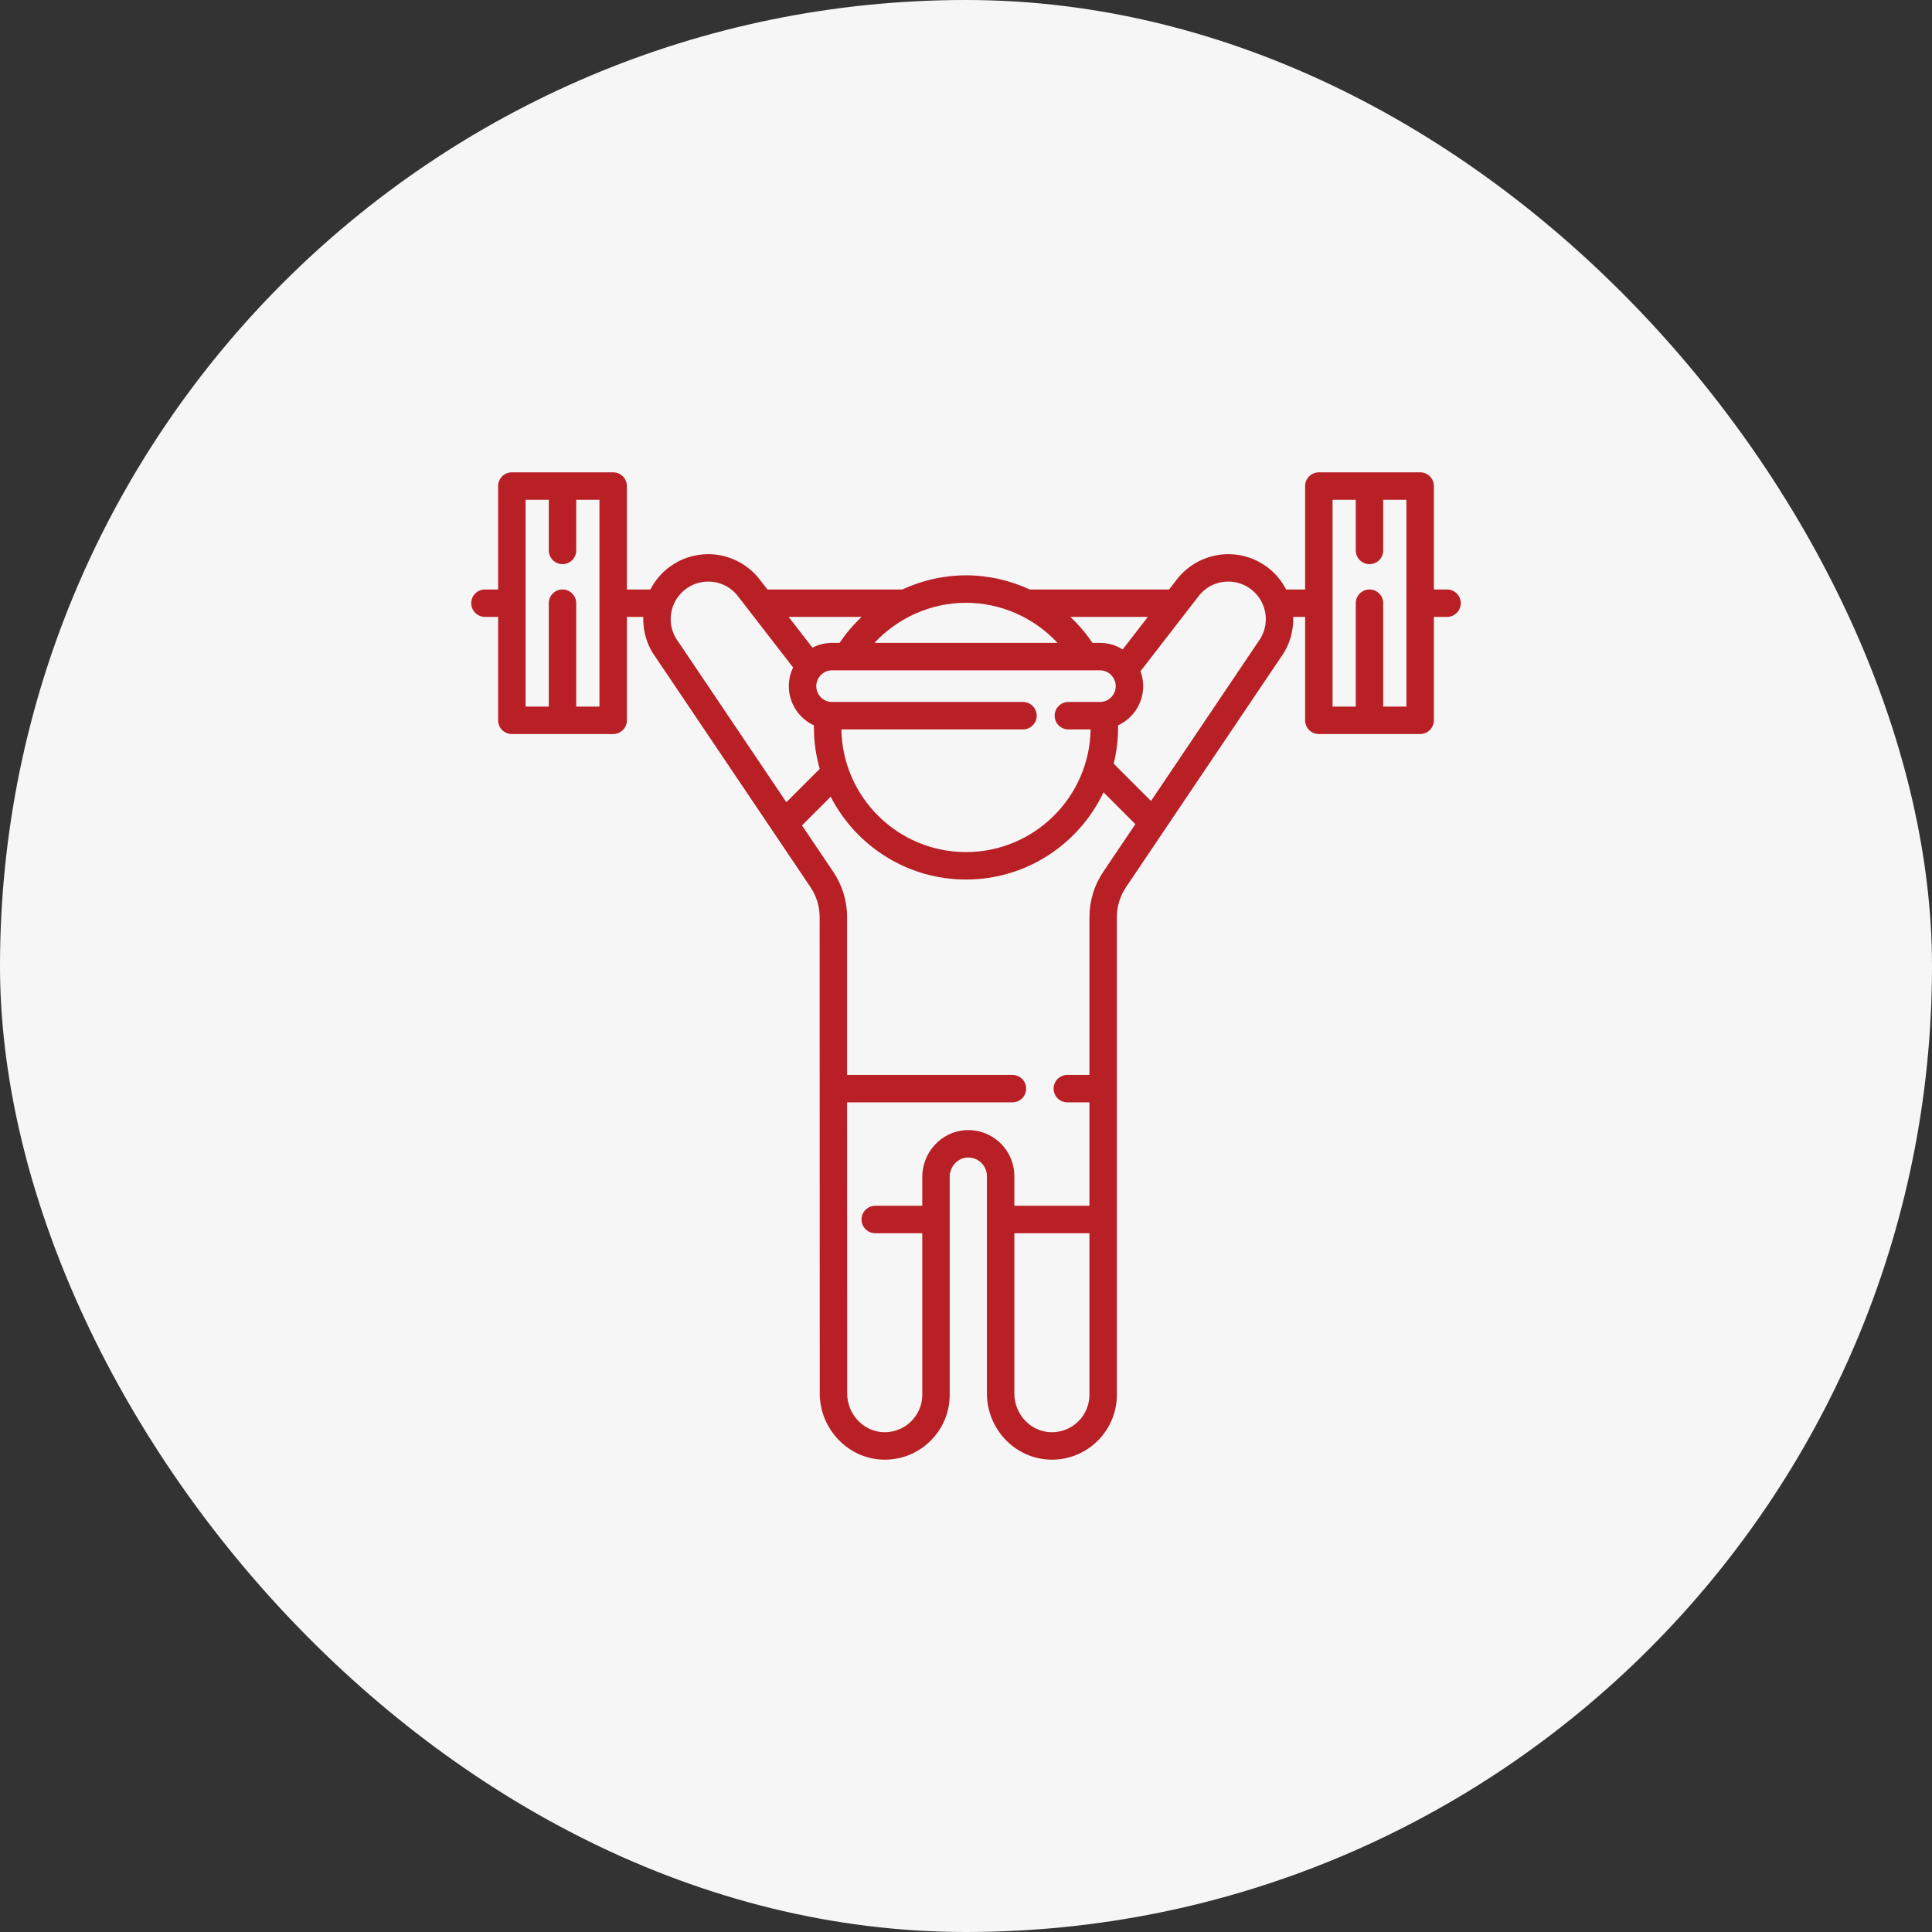 <svg width="82" height="82" viewBox="0 0 82 82" fill="none" xmlns="http://www.w3.org/2000/svg">
<rect x="0" y="0" width="82" height="82" fill="#333333" stroke="none"/>
<rect width="82" height="82" rx="41" fill="#F6F6F6"/>
<g clip-path="url(#clip0_1_509)">
<path d="M61.418 25.019H60.858V20.629C60.858 20.308 60.597 20.047 60.276 20.047H55.976C55.654 20.047 55.393 20.308 55.393 20.629V25.019H54.585C54.4 24.657 54.133 24.331 53.786 24.071C53.304 23.711 52.733 23.52 52.134 23.52C51.271 23.52 50.446 23.932 49.928 24.621L49.62 25.019H43.704C42.867 24.631 41.946 24.419 41 24.419C40.054 24.419 39.133 24.631 38.296 25.019H32.572L32.264 24.621C31.746 23.932 30.921 23.52 30.058 23.52C29.459 23.52 28.888 23.711 28.406 24.071C28.065 24.326 27.794 24.65 27.605 25.019H26.607V20.629C26.607 20.308 26.346 20.047 26.024 20.047H21.724C21.403 20.047 21.142 20.308 21.142 20.629V25.019H20.582C20.261 25.019 20 25.28 20 25.601C20 25.923 20.261 26.183 20.582 26.183H21.142V30.573C21.142 30.895 21.403 31.155 21.724 31.155H26.024C26.346 31.155 26.607 30.895 26.607 30.573V26.183H27.303C27.281 26.805 27.467 27.412 27.843 27.919L34.401 37.655C34.654 38.032 34.788 38.471 34.788 38.925L34.793 59.143C34.793 60.64 35.985 61.9 37.45 61.951C38.208 61.978 38.922 61.705 39.465 61.181C40.009 60.656 40.308 59.951 40.308 59.195V49.955C40.308 49.521 40.63 49.159 41.041 49.131C41.273 49.115 41.492 49.197 41.656 49.361C41.805 49.51 41.888 49.708 41.888 49.918V59.146C41.888 60.668 43.103 61.927 44.597 61.952C44.614 61.953 44.63 61.953 44.646 61.953C45.382 61.953 46.073 61.667 46.596 61.145C47.117 60.623 47.403 59.931 47.403 59.195V38.925C47.403 38.471 47.538 38.032 47.791 37.655L54.349 27.918C54.734 27.398 54.908 26.786 54.887 26.183H55.393V30.573C55.393 30.894 55.654 31.155 55.975 31.155H60.276C60.597 31.155 60.858 30.894 60.858 30.573V26.183H61.418C61.739 26.183 62 25.923 62 25.601C62 25.28 61.739 25.019 61.418 25.019ZM25.442 29.991H24.457V25.601C24.457 25.28 24.196 25.019 23.875 25.019C23.553 25.019 23.292 25.28 23.292 25.601V29.991H22.307V21.212H23.292V23.362C23.292 23.683 23.553 23.944 23.874 23.944C24.196 23.944 24.457 23.683 24.457 23.362V21.212H25.442L25.442 29.991ZM48.718 26.183L47.65 27.564C47.369 27.389 47.038 27.286 46.684 27.286H46.365C46.094 26.881 45.779 26.512 45.429 26.183H48.718ZM45.345 30.959H46.289C46.243 33.837 43.889 36.165 41 36.165C38.111 36.165 35.757 33.837 35.711 30.959H43.419C43.74 30.959 44.001 30.698 44.001 30.376C44.001 30.055 43.74 29.794 43.419 29.794H35.316C34.946 29.794 34.645 29.493 34.645 29.122C34.645 28.752 34.946 28.451 35.316 28.451H46.684C47.054 28.451 47.355 28.752 47.355 29.122C47.355 29.493 47.054 29.794 46.684 29.794H45.345C45.023 29.794 44.763 30.055 44.763 30.376C44.763 30.698 45.023 30.959 45.345 30.959ZM41 25.584C42.482 25.584 43.892 26.217 44.885 27.286H37.115C38.108 26.217 39.518 25.584 41 25.584ZM36.571 26.183C36.221 26.512 35.906 26.881 35.635 27.286H35.316C35.016 27.286 34.734 27.36 34.483 27.488L33.473 26.184L36.571 26.183ZM28.801 27.256C28.796 27.248 28.79 27.24 28.784 27.233C28.529 26.892 28.422 26.473 28.482 26.052C28.543 25.63 28.764 25.258 29.104 25.003C29.382 24.795 29.712 24.685 30.058 24.685C30.565 24.685 31.031 24.917 31.335 25.323C31.337 25.326 31.338 25.328 31.34 25.33L33.662 28.33C33.547 28.57 33.48 28.838 33.48 29.122C33.48 29.86 33.918 30.495 34.547 30.787C34.546 30.816 34.545 30.845 34.545 30.874C34.545 31.485 34.632 32.075 34.791 32.635L33.376 34.049L28.801 27.256ZM46.239 59.194C46.239 59.62 46.073 60.021 45.773 60.321C45.464 60.63 45.055 60.796 44.617 60.788C43.754 60.773 43.052 60.037 43.052 59.146V52.342H46.239V59.194H46.239ZM46.825 37.004C46.442 37.574 46.239 38.238 46.239 38.925V45.623H45.3C44.979 45.623 44.718 45.883 44.718 46.205C44.718 46.527 44.979 46.787 45.3 46.787H46.239V51.177H43.052V49.918C43.052 49.397 42.849 48.907 42.48 48.537C42.08 48.138 41.528 47.931 40.962 47.969C39.942 48.039 39.144 48.911 39.144 49.955V51.177H37.148C36.827 51.177 36.566 51.438 36.566 51.759C36.566 52.081 36.827 52.342 37.148 52.342H39.144V59.194C39.144 59.631 38.971 60.039 38.656 60.342C38.343 60.645 37.928 60.803 37.492 60.787C36.646 60.757 35.957 60.02 35.957 59.142L35.953 46.787H42.971C43.293 46.787 43.553 46.527 43.553 46.205C43.553 45.883 43.293 45.623 42.971 45.623H35.953V38.925C35.953 38.238 35.75 37.574 35.367 37.004L34.039 35.034L35.257 33.816C36.329 35.9 38.5 37.33 41 37.33C43.575 37.33 45.802 35.814 46.837 33.628L48.189 34.98L46.825 37.004ZM53.408 27.233C53.402 27.24 53.396 27.248 53.391 27.256L48.852 33.996L47.269 32.413C47.39 31.919 47.455 31.404 47.455 30.874C47.455 30.845 47.454 30.816 47.453 30.787C48.082 30.495 48.52 29.86 48.52 29.122C48.52 28.9 48.478 28.687 48.405 28.49L50.851 25.33C50.853 25.328 50.855 25.325 50.857 25.323C51.161 24.917 51.626 24.684 52.134 24.684C52.48 24.684 52.809 24.794 53.087 25.003C53.791 25.53 53.934 26.53 53.408 27.233ZM59.693 29.991H58.708V25.601C58.708 25.28 58.447 25.019 58.126 25.019C57.804 25.019 57.543 25.28 57.543 25.601V29.991H56.558V21.212H57.543V23.362C57.543 23.683 57.804 23.944 58.126 23.944C58.447 23.944 58.708 23.683 58.708 23.362V21.212H59.693V29.991Z" fill="#B82025"/>
</g>
<defs>
<clipPath id="clip0_1_509">
<rect width="42" height="42" fill="white" transform="translate(20 20)"/>
</clipPath>
</defs>
</svg>
